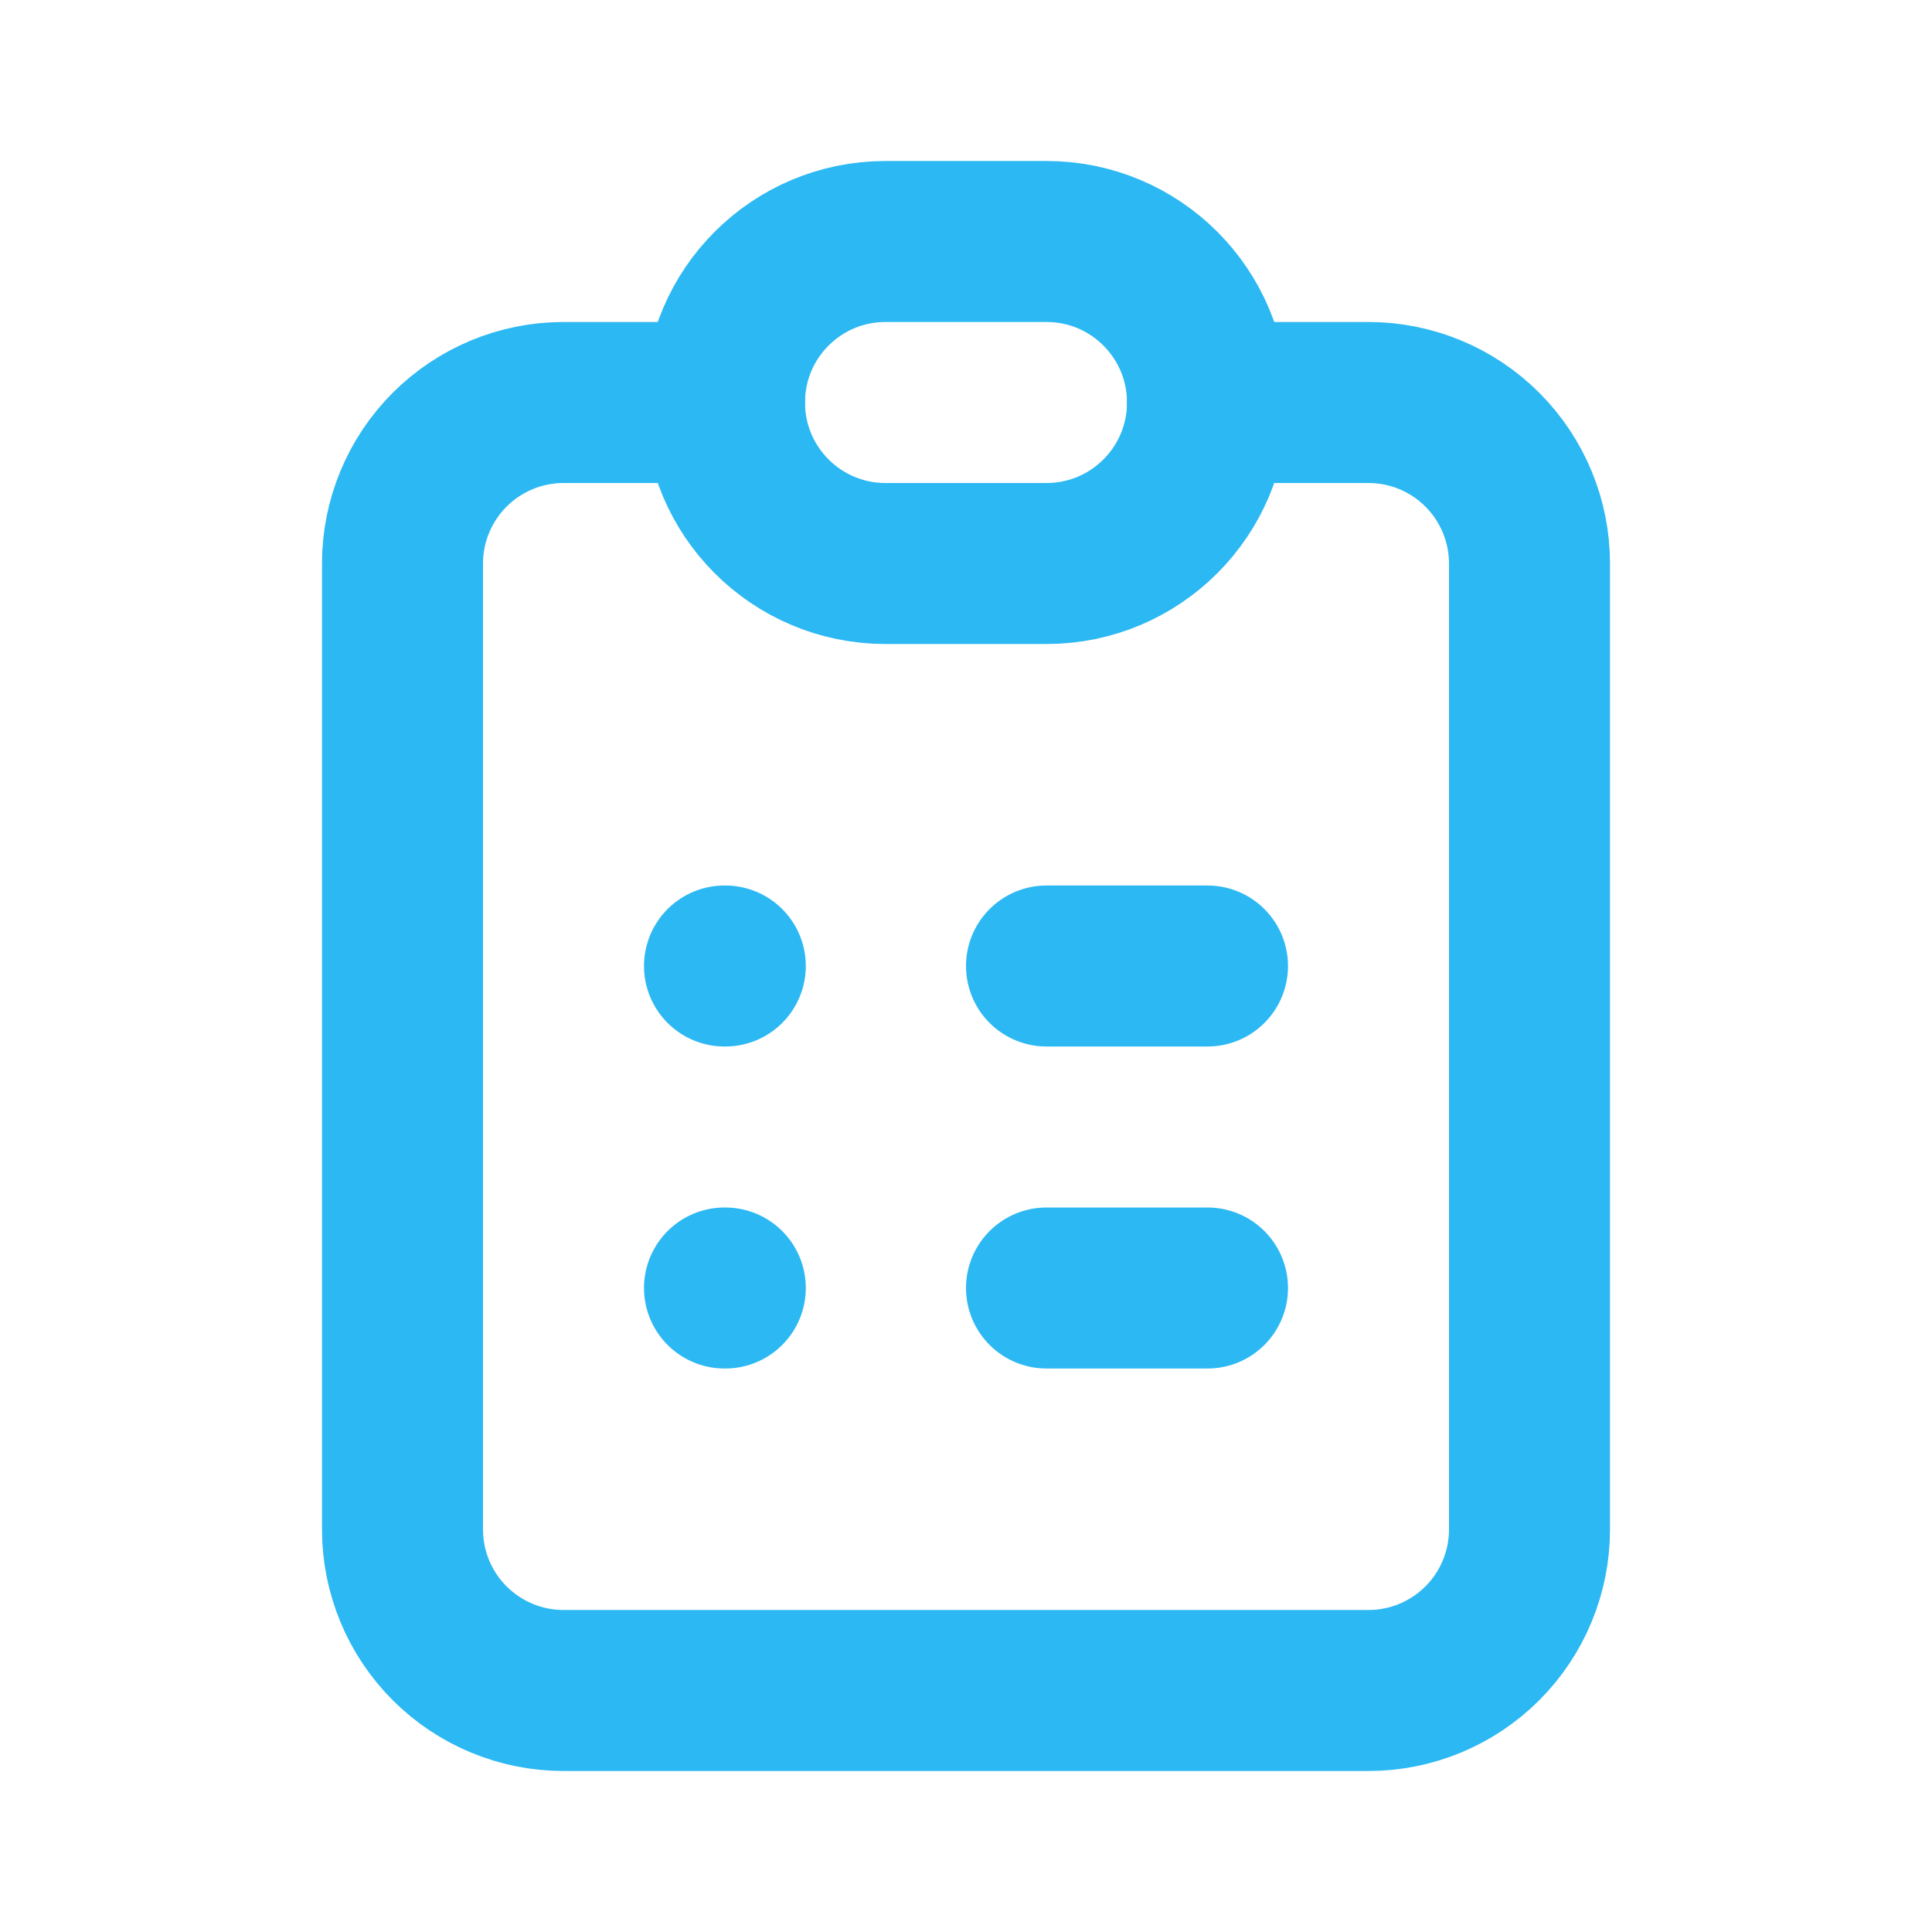 <svg width="24" height="24" viewBox="0 0 24 24" fill="none" xmlns="http://www.w3.org/2000/svg">
<g clip-path="url(#clip0_1104_14)">
<path d="M9 5H7C6.47 5 5.961 5.211 5.586 5.586C5.211 5.961 5 6.47 5 7V19C5 19.53 5.211 20.039 5.586 20.414C5.961 20.789 6.47 21 7 21H17C17.53 21 18.039 20.789 18.414 20.414C18.789 20.039 19 19.53 19 19V7C19 6.47 18.789 5.961 18.414 5.586C18.039 5.211 17.53 5 17 5H15" stroke="#2CB8F3" stroke-width="2" stroke-linecap="round" stroke-linejoin="round"/>
<path d="M13 3H11C9.895 3 9 3.895 9 5C9 6.105 9.895 7 11 7H13C14.105 7 15 6.105 15 5C15 3.895 14.105 3 13 3Z" stroke="#2CB8F3" stroke-width="2" stroke-linecap="round" stroke-linejoin="round"/>
<path d="M9 12H9.01" stroke="#2CB8F3" stroke-width="2" stroke-linecap="round" stroke-linejoin="round"/>
<path d="M13 12H15" stroke="#2CB8F3" stroke-width="2" stroke-linecap="round" stroke-linejoin="round"/>
<path d="M9 16H9.01" stroke="#2CB8F3" stroke-width="2" stroke-linecap="round" stroke-linejoin="round"/>
<path d="M13 16H15" stroke="#2CB8F3" stroke-width="2" stroke-linecap="round" stroke-linejoin="round"/>
</g>
<defs>
<clipPath id="clip0_1104_14">
<rect width="24" height="24" fill="white"/>
</clipPath>
</defs>
</svg>
